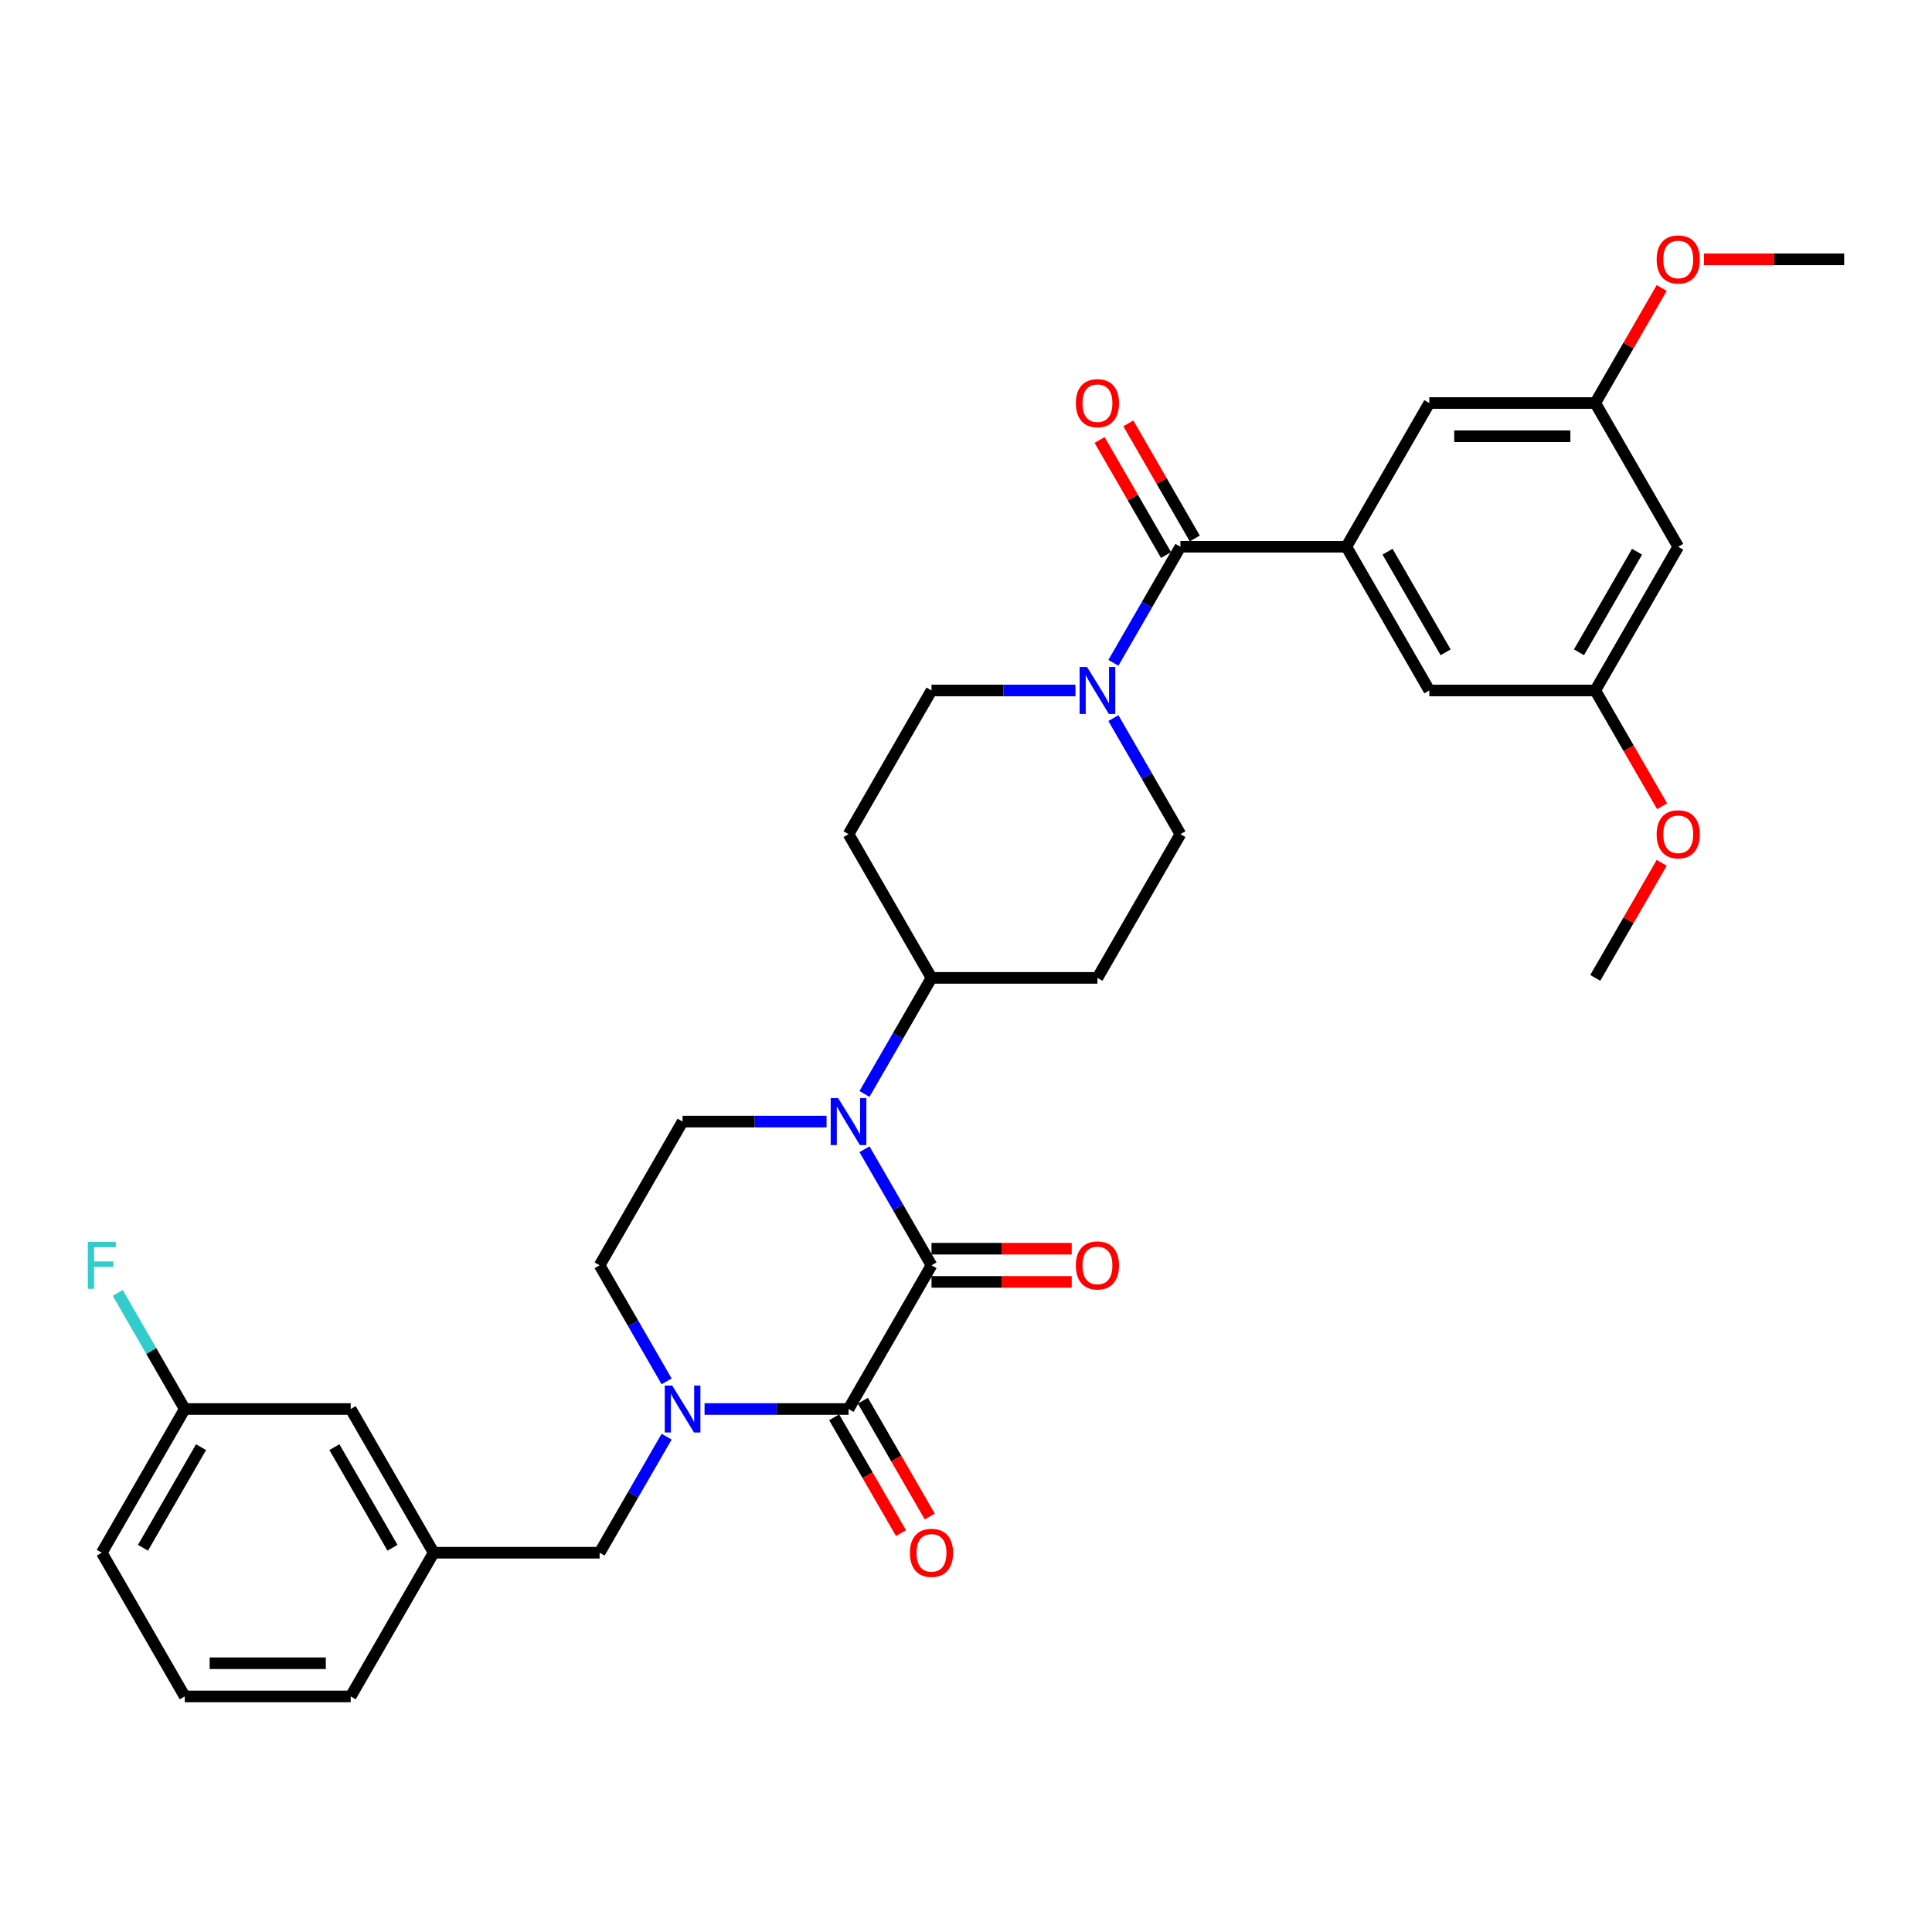 <?xml version='1.0' encoding='iso-8859-1'?>
<svg version='1.1' baseProfile='full'
              xmlns='http://www.w3.org/2000/svg'
                      xmlns:rdkit='http://www.rdkit.org/xml'
                      xmlns:xlink='http://www.w3.org/1999/xlink'
                  xml:space='preserve'
width='1000px' height='1000px' viewBox='0 0 1000 1000'>
<!-- END OF HEADER -->
<rect style='opacity:1.0;fill:#FFFFFF;stroke:none' width='1000' height='1000' x='0' y='0'> </rect>
<path class='bond-0' d='M 482.143,654.918 L 439.198,729.302' style='fill:none;fill-rule:evenodd;stroke:#000000;stroke-width:6px;stroke-linecap:butt;stroke-linejoin:miter;stroke-opacity:1' />
<path class='bond-1' d='M 482.143,654.918 L 464.801,624.881' style='fill:none;fill-rule:evenodd;stroke:#000000;stroke-width:6px;stroke-linecap:butt;stroke-linejoin:miter;stroke-opacity:1' />
<path class='bond-1' d='M 464.801,624.881 L 447.459,594.843' style='fill:none;fill-rule:evenodd;stroke:#0000FF;stroke-width:6px;stroke-linecap:butt;stroke-linejoin:miter;stroke-opacity:1' />
<path class='bond-10' d='M 482.143,663.507 L 518.432,663.507' style='fill:none;fill-rule:evenodd;stroke:#000000;stroke-width:6px;stroke-linecap:butt;stroke-linejoin:miter;stroke-opacity:1' />
<path class='bond-10' d='M 518.432,663.507 L 554.721,663.507' style='fill:none;fill-rule:evenodd;stroke:#FF0000;stroke-width:6px;stroke-linecap:butt;stroke-linejoin:miter;stroke-opacity:1' />
<path class='bond-10' d='M 482.143,646.329 L 518.432,646.329' style='fill:none;fill-rule:evenodd;stroke:#000000;stroke-width:6px;stroke-linecap:butt;stroke-linejoin:miter;stroke-opacity:1' />
<path class='bond-10' d='M 518.432,646.329 L 554.721,646.329' style='fill:none;fill-rule:evenodd;stroke:#FF0000;stroke-width:6px;stroke-linecap:butt;stroke-linejoin:miter;stroke-opacity:1' />
<path class='bond-2' d='M 439.198,729.302 L 401.938,729.302' style='fill:none;fill-rule:evenodd;stroke:#000000;stroke-width:6px;stroke-linecap:butt;stroke-linejoin:miter;stroke-opacity:1' />
<path class='bond-2' d='M 401.938,729.302 L 364.678,729.302' style='fill:none;fill-rule:evenodd;stroke:#0000FF;stroke-width:6px;stroke-linecap:butt;stroke-linejoin:miter;stroke-opacity:1' />
<path class='bond-13' d='M 431.759,733.597 L 449.061,763.565' style='fill:none;fill-rule:evenodd;stroke:#000000;stroke-width:6px;stroke-linecap:butt;stroke-linejoin:miter;stroke-opacity:1' />
<path class='bond-13' d='M 449.061,763.565 L 466.364,793.534' style='fill:none;fill-rule:evenodd;stroke:#FF0000;stroke-width:6px;stroke-linecap:butt;stroke-linejoin:miter;stroke-opacity:1' />
<path class='bond-13' d='M 446.636,725.007 L 463.938,754.976' style='fill:none;fill-rule:evenodd;stroke:#000000;stroke-width:6px;stroke-linecap:butt;stroke-linejoin:miter;stroke-opacity:1' />
<path class='bond-13' d='M 463.938,754.976 L 481.241,784.945' style='fill:none;fill-rule:evenodd;stroke:#FF0000;stroke-width:6px;stroke-linecap:butt;stroke-linejoin:miter;stroke-opacity:1' />
<path class='bond-6' d='M 427.826,580.534 L 390.566,580.534' style='fill:none;fill-rule:evenodd;stroke:#0000FF;stroke-width:6px;stroke-linecap:butt;stroke-linejoin:miter;stroke-opacity:1' />
<path class='bond-6' d='M 390.566,580.534 L 353.306,580.534' style='fill:none;fill-rule:evenodd;stroke:#000000;stroke-width:6px;stroke-linecap:butt;stroke-linejoin:miter;stroke-opacity:1' />
<path class='bond-7' d='M 447.459,566.224 L 464.801,536.187' style='fill:none;fill-rule:evenodd;stroke:#0000FF;stroke-width:6px;stroke-linecap:butt;stroke-linejoin:miter;stroke-opacity:1' />
<path class='bond-7' d='M 464.801,536.187 L 482.143,506.15' style='fill:none;fill-rule:evenodd;stroke:#000000;stroke-width:6px;stroke-linecap:butt;stroke-linejoin:miter;stroke-opacity:1' />
<path class='bond-8' d='M 345.045,743.612 L 327.703,773.649' style='fill:none;fill-rule:evenodd;stroke:#0000FF;stroke-width:6px;stroke-linecap:butt;stroke-linejoin:miter;stroke-opacity:1' />
<path class='bond-8' d='M 327.703,773.649 L 310.361,803.686' style='fill:none;fill-rule:evenodd;stroke:#000000;stroke-width:6px;stroke-linecap:butt;stroke-linejoin:miter;stroke-opacity:1' />
<path class='bond-33' d='M 345.045,714.993 L 327.703,684.955' style='fill:none;fill-rule:evenodd;stroke:#0000FF;stroke-width:6px;stroke-linecap:butt;stroke-linejoin:miter;stroke-opacity:1' />
<path class='bond-33' d='M 327.703,684.955 L 310.361,654.918' style='fill:none;fill-rule:evenodd;stroke:#000000;stroke-width:6px;stroke-linecap:butt;stroke-linejoin:miter;stroke-opacity:1' />
<path class='bond-3' d='M 610.98,282.998 L 593.638,313.035' style='fill:none;fill-rule:evenodd;stroke:#000000;stroke-width:6px;stroke-linecap:butt;stroke-linejoin:miter;stroke-opacity:1' />
<path class='bond-3' d='M 593.638,313.035 L 576.296,343.072' style='fill:none;fill-rule:evenodd;stroke:#0000FF;stroke-width:6px;stroke-linecap:butt;stroke-linejoin:miter;stroke-opacity:1' />
<path class='bond-4' d='M 610.98,282.998 L 696.871,282.998' style='fill:none;fill-rule:evenodd;stroke:#000000;stroke-width:6px;stroke-linecap:butt;stroke-linejoin:miter;stroke-opacity:1' />
<path class='bond-18' d='M 618.419,278.703 L 601.225,248.923' style='fill:none;fill-rule:evenodd;stroke:#000000;stroke-width:6px;stroke-linecap:butt;stroke-linejoin:miter;stroke-opacity:1' />
<path class='bond-18' d='M 601.225,248.923 L 584.032,219.144' style='fill:none;fill-rule:evenodd;stroke:#FF0000;stroke-width:6px;stroke-linecap:butt;stroke-linejoin:miter;stroke-opacity:1' />
<path class='bond-18' d='M 603.542,287.292 L 586.349,257.513' style='fill:none;fill-rule:evenodd;stroke:#000000;stroke-width:6px;stroke-linecap:butt;stroke-linejoin:miter;stroke-opacity:1' />
<path class='bond-18' d='M 586.349,257.513 L 569.155,227.733' style='fill:none;fill-rule:evenodd;stroke:#FF0000;stroke-width:6px;stroke-linecap:butt;stroke-linejoin:miter;stroke-opacity:1' />
<path class='bond-11' d='M 696.871,282.998 L 739.817,357.382' style='fill:none;fill-rule:evenodd;stroke:#000000;stroke-width:6px;stroke-linecap:butt;stroke-linejoin:miter;stroke-opacity:1' />
<path class='bond-11' d='M 718.19,285.566 L 748.252,337.635' style='fill:none;fill-rule:evenodd;stroke:#000000;stroke-width:6px;stroke-linecap:butt;stroke-linejoin:miter;stroke-opacity:1' />
<path class='bond-12' d='M 696.871,282.998 L 739.817,208.614' style='fill:none;fill-rule:evenodd;stroke:#000000;stroke-width:6px;stroke-linecap:butt;stroke-linejoin:miter;stroke-opacity:1' />
<path class='bond-5' d='M 556.663,357.382 L 519.403,357.382' style='fill:none;fill-rule:evenodd;stroke:#0000FF;stroke-width:6px;stroke-linecap:butt;stroke-linejoin:miter;stroke-opacity:1' />
<path class='bond-5' d='M 519.403,357.382 L 482.143,357.382' style='fill:none;fill-rule:evenodd;stroke:#000000;stroke-width:6px;stroke-linecap:butt;stroke-linejoin:miter;stroke-opacity:1' />
<path class='bond-34' d='M 576.296,371.691 L 593.638,401.728' style='fill:none;fill-rule:evenodd;stroke:#0000FF;stroke-width:6px;stroke-linecap:butt;stroke-linejoin:miter;stroke-opacity:1' />
<path class='bond-34' d='M 593.638,401.728 L 610.98,431.766' style='fill:none;fill-rule:evenodd;stroke:#000000;stroke-width:6px;stroke-linecap:butt;stroke-linejoin:miter;stroke-opacity:1' />
<path class='bond-9' d='M 353.306,580.534 L 310.361,654.918' style='fill:none;fill-rule:evenodd;stroke:#000000;stroke-width:6px;stroke-linecap:butt;stroke-linejoin:miter;stroke-opacity:1' />
<path class='bond-14' d='M 482.143,506.15 L 568.035,506.15' style='fill:none;fill-rule:evenodd;stroke:#000000;stroke-width:6px;stroke-linecap:butt;stroke-linejoin:miter;stroke-opacity:1' />
<path class='bond-15' d='M 482.143,506.15 L 439.198,431.766' style='fill:none;fill-rule:evenodd;stroke:#000000;stroke-width:6px;stroke-linecap:butt;stroke-linejoin:miter;stroke-opacity:1' />
<path class='bond-22' d='M 310.361,803.686 L 224.469,803.686' style='fill:none;fill-rule:evenodd;stroke:#000000;stroke-width:6px;stroke-linecap:butt;stroke-linejoin:miter;stroke-opacity:1' />
<path class='bond-21' d='M 739.817,357.382 L 825.708,357.382' style='fill:none;fill-rule:evenodd;stroke:#000000;stroke-width:6px;stroke-linecap:butt;stroke-linejoin:miter;stroke-opacity:1' />
<path class='bond-20' d='M 739.817,208.614 L 825.708,208.614' style='fill:none;fill-rule:evenodd;stroke:#000000;stroke-width:6px;stroke-linecap:butt;stroke-linejoin:miter;stroke-opacity:1' />
<path class='bond-20' d='M 752.701,225.792 L 812.825,225.792' style='fill:none;fill-rule:evenodd;stroke:#000000;stroke-width:6px;stroke-linecap:butt;stroke-linejoin:miter;stroke-opacity:1' />
<path class='bond-17' d='M 568.035,506.15 L 610.98,431.766' style='fill:none;fill-rule:evenodd;stroke:#000000;stroke-width:6px;stroke-linecap:butt;stroke-linejoin:miter;stroke-opacity:1' />
<path class='bond-16' d='M 439.198,431.766 L 482.143,357.382' style='fill:none;fill-rule:evenodd;stroke:#000000;stroke-width:6px;stroke-linecap:butt;stroke-linejoin:miter;stroke-opacity:1' />
<path class='bond-19' d='M 868.654,282.998 L 825.708,208.614' style='fill:none;fill-rule:evenodd;stroke:#000000;stroke-width:6px;stroke-linecap:butt;stroke-linejoin:miter;stroke-opacity:1' />
<path class='bond-36' d='M 868.654,282.998 L 825.708,357.382' style='fill:none;fill-rule:evenodd;stroke:#000000;stroke-width:6px;stroke-linecap:butt;stroke-linejoin:miter;stroke-opacity:1' />
<path class='bond-36' d='M 847.335,285.566 L 817.274,337.635' style='fill:none;fill-rule:evenodd;stroke:#000000;stroke-width:6px;stroke-linecap:butt;stroke-linejoin:miter;stroke-opacity:1' />
<path class='bond-27' d='M 825.708,208.614 L 842.902,178.834' style='fill:none;fill-rule:evenodd;stroke:#000000;stroke-width:6px;stroke-linecap:butt;stroke-linejoin:miter;stroke-opacity:1' />
<path class='bond-27' d='M 842.902,178.834 L 860.095,149.054' style='fill:none;fill-rule:evenodd;stroke:#FF0000;stroke-width:6px;stroke-linecap:butt;stroke-linejoin:miter;stroke-opacity:1' />
<path class='bond-26' d='M 825.708,357.382 L 843.011,387.35' style='fill:none;fill-rule:evenodd;stroke:#000000;stroke-width:6px;stroke-linecap:butt;stroke-linejoin:miter;stroke-opacity:1' />
<path class='bond-26' d='M 843.011,387.35 L 860.313,417.319' style='fill:none;fill-rule:evenodd;stroke:#FF0000;stroke-width:6px;stroke-linecap:butt;stroke-linejoin:miter;stroke-opacity:1' />
<path class='bond-23' d='M 224.469,803.686 L 181.524,729.302' style='fill:none;fill-rule:evenodd;stroke:#000000;stroke-width:6px;stroke-linecap:butt;stroke-linejoin:miter;stroke-opacity:1' />
<path class='bond-23' d='M 203.151,801.118 L 173.089,749.049' style='fill:none;fill-rule:evenodd;stroke:#000000;stroke-width:6px;stroke-linecap:butt;stroke-linejoin:miter;stroke-opacity:1' />
<path class='bond-29' d='M 224.469,803.686 L 181.524,878.07' style='fill:none;fill-rule:evenodd;stroke:#000000;stroke-width:6px;stroke-linecap:butt;stroke-linejoin:miter;stroke-opacity:1' />
<path class='bond-24' d='M 181.524,729.302 L 95.632,729.302' style='fill:none;fill-rule:evenodd;stroke:#000000;stroke-width:6px;stroke-linecap:butt;stroke-linejoin:miter;stroke-opacity:1' />
<path class='bond-25' d='M 95.632,729.302 L 78.29,699.265' style='fill:none;fill-rule:evenodd;stroke:#000000;stroke-width:6px;stroke-linecap:butt;stroke-linejoin:miter;stroke-opacity:1' />
<path class='bond-25' d='M 78.29,699.265 L 60.948,669.227' style='fill:none;fill-rule:evenodd;stroke:#33CCCC;stroke-width:6px;stroke-linecap:butt;stroke-linejoin:miter;stroke-opacity:1' />
<path class='bond-35' d='M 95.632,729.302 L 52.687,803.686' style='fill:none;fill-rule:evenodd;stroke:#000000;stroke-width:6px;stroke-linecap:butt;stroke-linejoin:miter;stroke-opacity:1' />
<path class='bond-35' d='M 104.067,749.049 L 74.005,801.118' style='fill:none;fill-rule:evenodd;stroke:#000000;stroke-width:6px;stroke-linecap:butt;stroke-linejoin:miter;stroke-opacity:1' />
<path class='bond-32' d='M 860.095,446.591 L 842.902,476.37' style='fill:none;fill-rule:evenodd;stroke:#FF0000;stroke-width:6px;stroke-linecap:butt;stroke-linejoin:miter;stroke-opacity:1' />
<path class='bond-32' d='M 842.902,476.37 L 825.708,506.15' style='fill:none;fill-rule:evenodd;stroke:#000000;stroke-width:6px;stroke-linecap:butt;stroke-linejoin:miter;stroke-opacity:1' />
<path class='bond-31' d='M 881.967,134.229 L 918.256,134.229' style='fill:none;fill-rule:evenodd;stroke:#FF0000;stroke-width:6px;stroke-linecap:butt;stroke-linejoin:miter;stroke-opacity:1' />
<path class='bond-31' d='M 918.256,134.229 L 954.545,134.229' style='fill:none;fill-rule:evenodd;stroke:#000000;stroke-width:6px;stroke-linecap:butt;stroke-linejoin:miter;stroke-opacity:1' />
<path class='bond-28' d='M 95.632,878.07 L 181.524,878.07' style='fill:none;fill-rule:evenodd;stroke:#000000;stroke-width:6px;stroke-linecap:butt;stroke-linejoin:miter;stroke-opacity:1' />
<path class='bond-28' d='M 108.516,860.892 L 168.64,860.892' style='fill:none;fill-rule:evenodd;stroke:#000000;stroke-width:6px;stroke-linecap:butt;stroke-linejoin:miter;stroke-opacity:1' />
<path class='bond-30' d='M 95.632,878.07 L 52.687,803.686' style='fill:none;fill-rule:evenodd;stroke:#000000;stroke-width:6px;stroke-linecap:butt;stroke-linejoin:miter;stroke-opacity:1' />
<path  class='atom-2' d='M 433.821 568.372
L 441.791 581.255
Q 442.582 582.527, 443.853 584.828
Q 445.124 587.13, 445.193 587.268
L 445.193 568.372
L 448.422 568.372
L 448.422 592.696
L 445.09 592.696
L 436.535 578.61
Q 435.539 576.961, 434.474 575.071
Q 433.443 573.182, 433.134 572.598
L 433.134 592.696
L 429.973 592.696
L 429.973 568.372
L 433.821 568.372
' fill='#0000FF'/>
<path  class='atom-3' d='M 347.929 717.14
L 355.9 730.024
Q 356.69 731.295, 357.962 733.597
Q 359.233 735.898, 359.301 736.036
L 359.301 717.14
L 362.531 717.14
L 362.531 741.464
L 359.198 741.464
L 350.644 727.378
Q 349.647 725.729, 348.582 723.839
Q 347.551 721.95, 347.242 721.366
L 347.242 741.464
L 344.081 741.464
L 344.081 717.14
L 347.929 717.14
' fill='#0000FF'/>
<path  class='atom-6' d='M 562.658 345.219
L 570.628 358.103
Q 571.419 359.374, 572.69 361.676
Q 573.961 363.978, 574.03 364.116
L 574.03 345.219
L 577.259 345.219
L 577.259 369.544
L 573.927 369.544
L 565.372 355.458
Q 564.376 353.809, 563.31 351.919
Q 562.28 350.029, 561.971 349.445
L 561.971 369.544
L 558.81 369.544
L 558.81 345.219
L 562.658 345.219
' fill='#0000FF'/>
<path  class='atom-11' d='M 556.869 654.987
Q 556.869 649.146, 559.755 645.882
Q 562.641 642.618, 568.035 642.618
Q 573.428 642.618, 576.314 645.882
Q 579.2 649.146, 579.2 654.987
Q 579.2 660.896, 576.28 664.263
Q 573.36 667.596, 568.035 667.596
Q 562.675 667.596, 559.755 664.263
Q 556.869 660.93, 556.869 654.987
M 568.035 664.847
Q 571.745 664.847, 573.738 662.373
Q 575.765 659.865, 575.765 654.987
Q 575.765 650.211, 573.738 647.806
Q 571.745 645.367, 568.035 645.367
Q 564.324 645.367, 562.297 647.772
Q 560.304 650.177, 560.304 654.987
Q 560.304 659.9, 562.297 662.373
Q 564.324 664.847, 568.035 664.847
' fill='#FF0000'/>
<path  class='atom-14' d='M 470.977 803.755
Q 470.977 797.914, 473.863 794.65
Q 476.749 791.386, 482.143 791.386
Q 487.537 791.386, 490.423 794.65
Q 493.309 797.914, 493.309 803.755
Q 493.309 809.664, 490.389 813.031
Q 487.468 816.364, 482.143 816.364
Q 476.784 816.364, 473.863 813.031
Q 470.977 809.698, 470.977 803.755
M 482.143 813.615
Q 485.854 813.615, 487.846 811.141
Q 489.873 808.633, 489.873 803.755
Q 489.873 798.979, 487.846 796.574
Q 485.854 794.135, 482.143 794.135
Q 478.433 794.135, 476.406 796.54
Q 474.413 798.945, 474.413 803.755
Q 474.413 808.668, 476.406 811.141
Q 478.433 813.615, 482.143 813.615
' fill='#FF0000'/>
<path  class='atom-19' d='M 556.869 208.682
Q 556.869 202.842, 559.755 199.578
Q 562.641 196.314, 568.035 196.314
Q 573.428 196.314, 576.314 199.578
Q 579.2 202.842, 579.2 208.682
Q 579.2 214.592, 576.28 217.959
Q 573.36 221.291, 568.035 221.291
Q 562.675 221.291, 559.755 217.959
Q 556.869 214.626, 556.869 208.682
M 568.035 218.543
Q 571.745 218.543, 573.738 216.069
Q 575.765 213.561, 575.765 208.682
Q 575.765 203.907, 573.738 201.502
Q 571.745 199.062, 568.035 199.062
Q 564.324 199.062, 562.297 201.467
Q 560.304 203.872, 560.304 208.682
Q 560.304 213.595, 562.297 216.069
Q 564.324 218.543, 568.035 218.543
' fill='#FF0000'/>
<path  class='atom-26' d='M 45.455 642.756
L 59.919 642.756
L 59.919 645.539
L 48.718 645.539
L 48.718 652.925
L 58.682 652.925
L 58.682 655.743
L 48.718 655.743
L 48.718 667.08
L 45.455 667.08
L 45.455 642.756
' fill='#33CCCC'/>
<path  class='atom-27' d='M 857.488 431.834
Q 857.488 425.994, 860.374 422.73
Q 863.26 419.466, 868.654 419.466
Q 874.048 419.466, 876.934 422.73
Q 879.82 425.994, 879.82 431.834
Q 879.82 437.744, 876.9 441.111
Q 873.979 444.443, 868.654 444.443
Q 863.295 444.443, 860.374 441.111
Q 857.488 437.778, 857.488 431.834
M 868.654 441.695
Q 872.365 441.695, 874.357 439.221
Q 876.384 436.713, 876.384 431.834
Q 876.384 427.059, 874.357 424.654
Q 872.365 422.215, 868.654 422.215
Q 864.944 422.215, 862.917 424.62
Q 860.924 427.025, 860.924 431.834
Q 860.924 436.747, 862.917 439.221
Q 864.944 441.695, 868.654 441.695
' fill='#FF0000'/>
<path  class='atom-28' d='M 857.488 134.298
Q 857.488 128.458, 860.374 125.194
Q 863.26 121.93, 868.654 121.93
Q 874.048 121.93, 876.934 125.194
Q 879.82 128.458, 879.82 134.298
Q 879.82 140.208, 876.9 143.574
Q 873.979 146.907, 868.654 146.907
Q 863.295 146.907, 860.374 143.574
Q 857.488 140.242, 857.488 134.298
M 868.654 144.159
Q 872.365 144.159, 874.357 141.685
Q 876.384 139.177, 876.384 134.298
Q 876.384 129.523, 874.357 127.118
Q 872.365 124.678, 868.654 124.678
Q 864.944 124.678, 862.917 127.083
Q 860.924 129.488, 860.924 134.298
Q 860.924 139.211, 862.917 141.685
Q 864.944 144.159, 868.654 144.159
' fill='#FF0000'/>
</svg>
